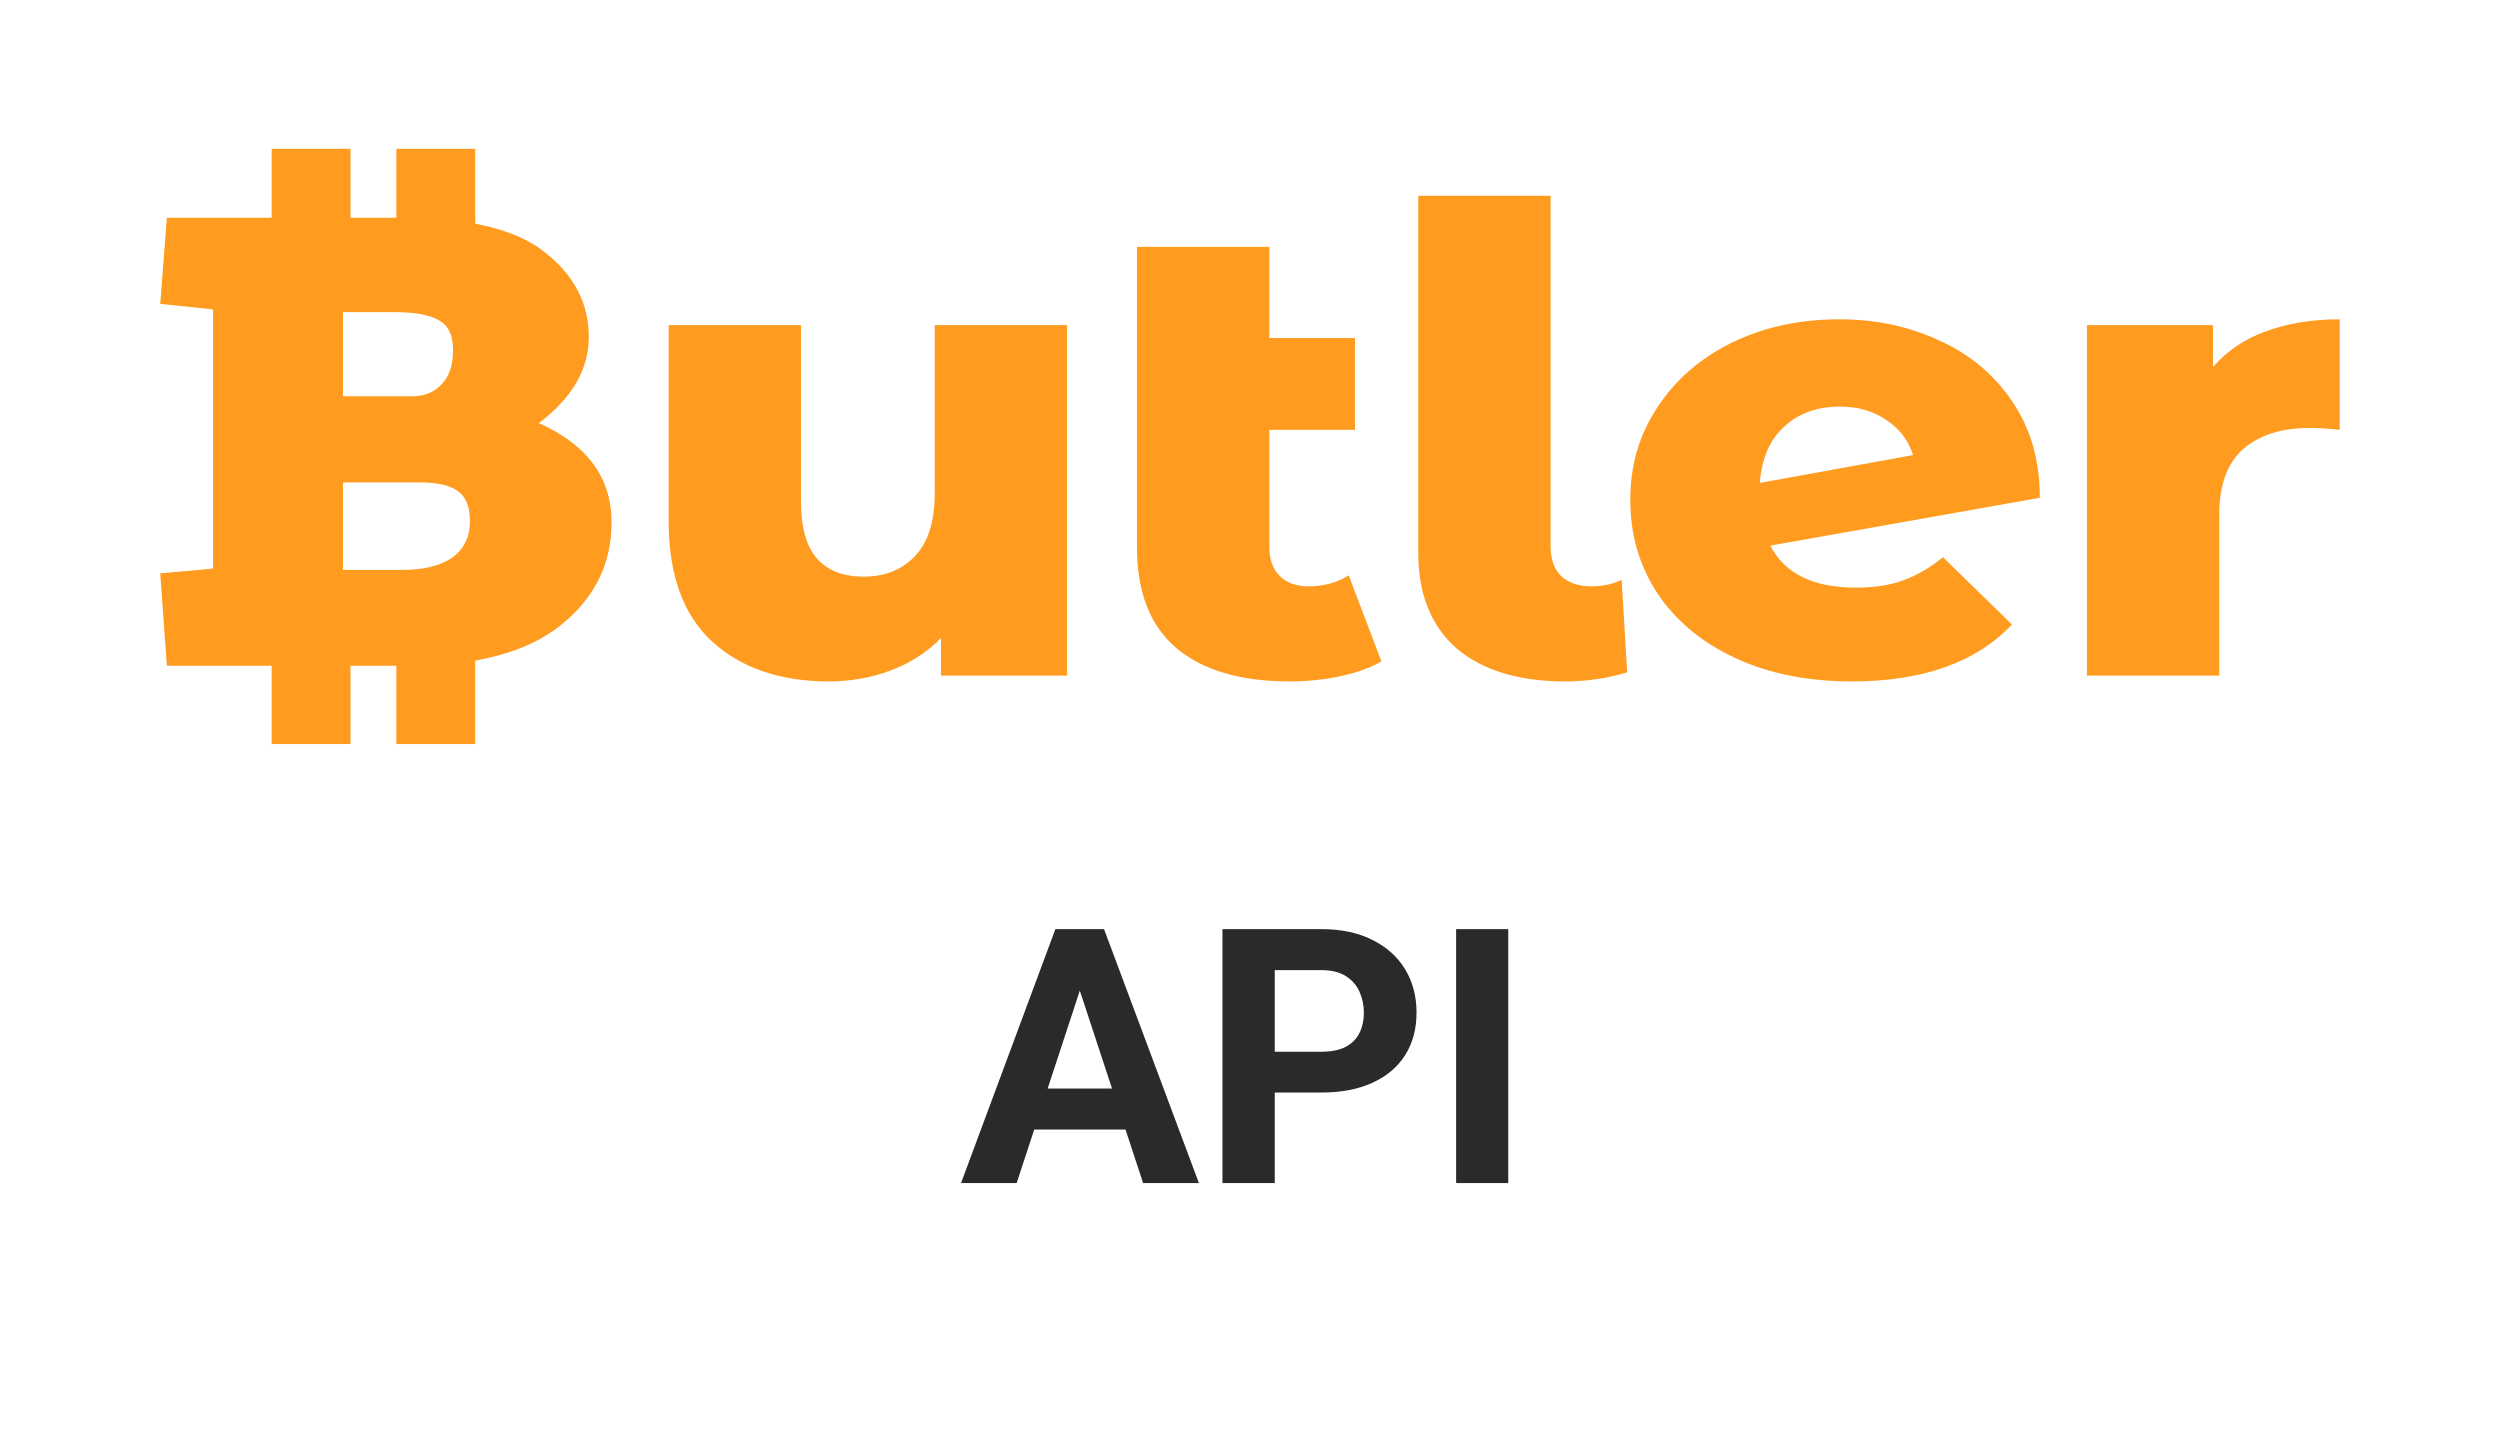 <svg width="112" height="64" viewBox="0 0 112 64" fill="none" xmlns="http://www.w3.org/2000/svg">
<path d="M47.804 14.566V30.266H42.156V28.586C41.532 29.223 40.783 29.706 39.909 30.034C39.035 30.363 38.11 30.527 37.132 30.527C34.948 30.527 33.2 29.928 31.89 28.731C30.6 27.533 29.955 25.737 29.955 23.343V14.566H35.884V22.445C35.884 23.623 36.123 24.482 36.602 25.023C37.08 25.564 37.777 25.834 38.692 25.834C39.628 25.834 40.388 25.535 40.97 24.936C41.573 24.318 41.875 23.381 41.875 22.126V14.566H47.804Z" fill="#FF9B1F"/>
<path d="M61.888 29.629C61.389 29.918 60.775 30.14 60.047 30.295C59.34 30.449 58.581 30.527 57.77 30.527C55.565 30.527 53.869 30.024 52.683 29.02C51.518 28.016 50.936 26.52 50.936 24.53V11.061H56.865V15.145H60.703V19.258H56.865V24.473C56.865 25.052 57.021 25.496 57.333 25.805C57.645 26.114 58.071 26.268 58.612 26.268C59.298 26.268 59.902 26.104 60.422 25.776L61.888 29.629Z" fill="#FF9B1F"/>
<path d="M70.122 30.527C68.042 30.527 66.419 30.034 65.254 29.049C64.11 28.045 63.538 26.616 63.538 24.762V8.772H69.467V24.473C69.467 25.052 69.623 25.496 69.935 25.805C70.268 26.114 70.725 26.268 71.308 26.268C71.786 26.268 72.234 26.172 72.65 25.979L72.899 30.121C72.005 30.392 71.079 30.527 70.122 30.527Z" fill="#FF9B1F"/>
<path d="M83.147 26.326C83.958 26.326 84.655 26.22 85.237 26.008C85.84 25.795 86.444 25.448 87.047 24.965L90.136 27.977C88.534 29.677 86.142 30.527 82.959 30.527C80.983 30.527 79.246 30.179 77.748 29.484C76.251 28.789 75.086 27.823 74.254 26.587C73.442 25.351 73.037 23.951 73.037 22.387C73.037 20.842 73.442 19.461 74.254 18.244C75.065 17.009 76.178 16.043 77.592 15.348C79.028 14.653 80.629 14.305 82.398 14.305C84.041 14.305 85.539 14.624 86.891 15.261C88.264 15.879 89.356 16.796 90.167 18.013C90.978 19.21 91.384 20.639 91.384 22.3L79.308 24.444C79.953 25.699 81.233 26.326 83.147 26.326ZM82.429 18.216C81.409 18.216 80.577 18.515 79.933 19.114C79.288 19.693 78.924 20.533 78.84 21.634L85.705 20.388C85.497 19.732 85.102 19.21 84.519 18.824C83.937 18.418 83.24 18.216 82.429 18.216Z" fill="#FF9B1F"/>
<path d="M99.141 16.449C99.745 15.734 100.525 15.203 101.482 14.855C102.459 14.489 103.572 14.305 104.82 14.305V19.258C104.28 19.201 103.832 19.172 103.479 19.172C102.21 19.172 101.211 19.49 100.483 20.127C99.776 20.765 99.422 21.74 99.422 23.053V30.266H93.494V14.566H99.141V16.449Z" fill="#FF9B1F"/>
<path d="M12.171 6.667H15.704V10.418H12.171V6.667Z" fill="#FF9B1F"/>
<path d="M12.171 29.02H15.704V33.334H12.171V29.02Z" fill="#FF9B1F"/>
<path d="M17.757 29.02H21.29V33.334H17.757V29.02Z" fill="#FF9B1F"/>
<path d="M17.757 6.667H21.29V10.418H17.757V6.667Z" fill="#FF9B1F"/>
<path d="M15.366 17.752H18.489C19.015 17.752 19.442 17.577 19.771 17.227C20.121 16.877 20.297 16.362 20.297 15.683C20.297 15.024 20.089 14.582 19.672 14.355C19.256 14.108 18.598 13.985 17.7 13.985H15.366V17.752ZM18.785 21.612H15.366V25.533H17.995C18.982 25.533 19.738 25.348 20.264 24.977C20.79 24.586 21.053 24.051 21.053 23.372C21.053 22.713 20.878 22.26 20.527 22.013C20.176 21.745 19.595 21.612 18.785 21.612ZM18.357 29.825H7.475L7.179 25.687L9.546 25.471V13.861L7.179 13.614L7.475 9.755H18.028C20.987 9.755 23.113 10.269 24.406 11.299C25.721 12.328 26.379 13.594 26.379 15.097C26.379 16.537 25.634 17.824 24.143 18.956C26.313 19.924 27.398 21.406 27.398 23.402C27.398 25.255 26.642 26.789 25.13 28.003C23.617 29.218 21.36 29.825 18.357 29.825Z" fill="#FF9B1F"/>
<path d="M48.641 43.57L45.547 53H43.055L47.281 41.625H48.867L48.641 43.57ZM51.211 53L48.109 43.57L47.859 41.625H49.461L53.711 53H51.211ZM51.07 48.766V50.602H45.062V48.766H51.07ZM59.195 48.945H56.297V47.117H59.195C59.643 47.117 60.008 47.044 60.289 46.898C60.57 46.747 60.776 46.539 60.906 46.273C61.036 46.008 61.102 45.708 61.102 45.375C61.102 45.036 61.036 44.721 60.906 44.43C60.776 44.138 60.57 43.904 60.289 43.727C60.008 43.55 59.643 43.461 59.195 43.461H57.109V53H54.766V41.625H59.195C60.086 41.625 60.849 41.786 61.484 42.109C62.125 42.427 62.615 42.867 62.953 43.43C63.292 43.992 63.461 44.635 63.461 45.359C63.461 46.094 63.292 46.729 62.953 47.266C62.615 47.802 62.125 48.216 61.484 48.508C60.849 48.8 60.086 48.945 59.195 48.945ZM67.57 41.625V53H65.234V41.625H67.57Z" fill="#2A2A2A"/>
</svg>
